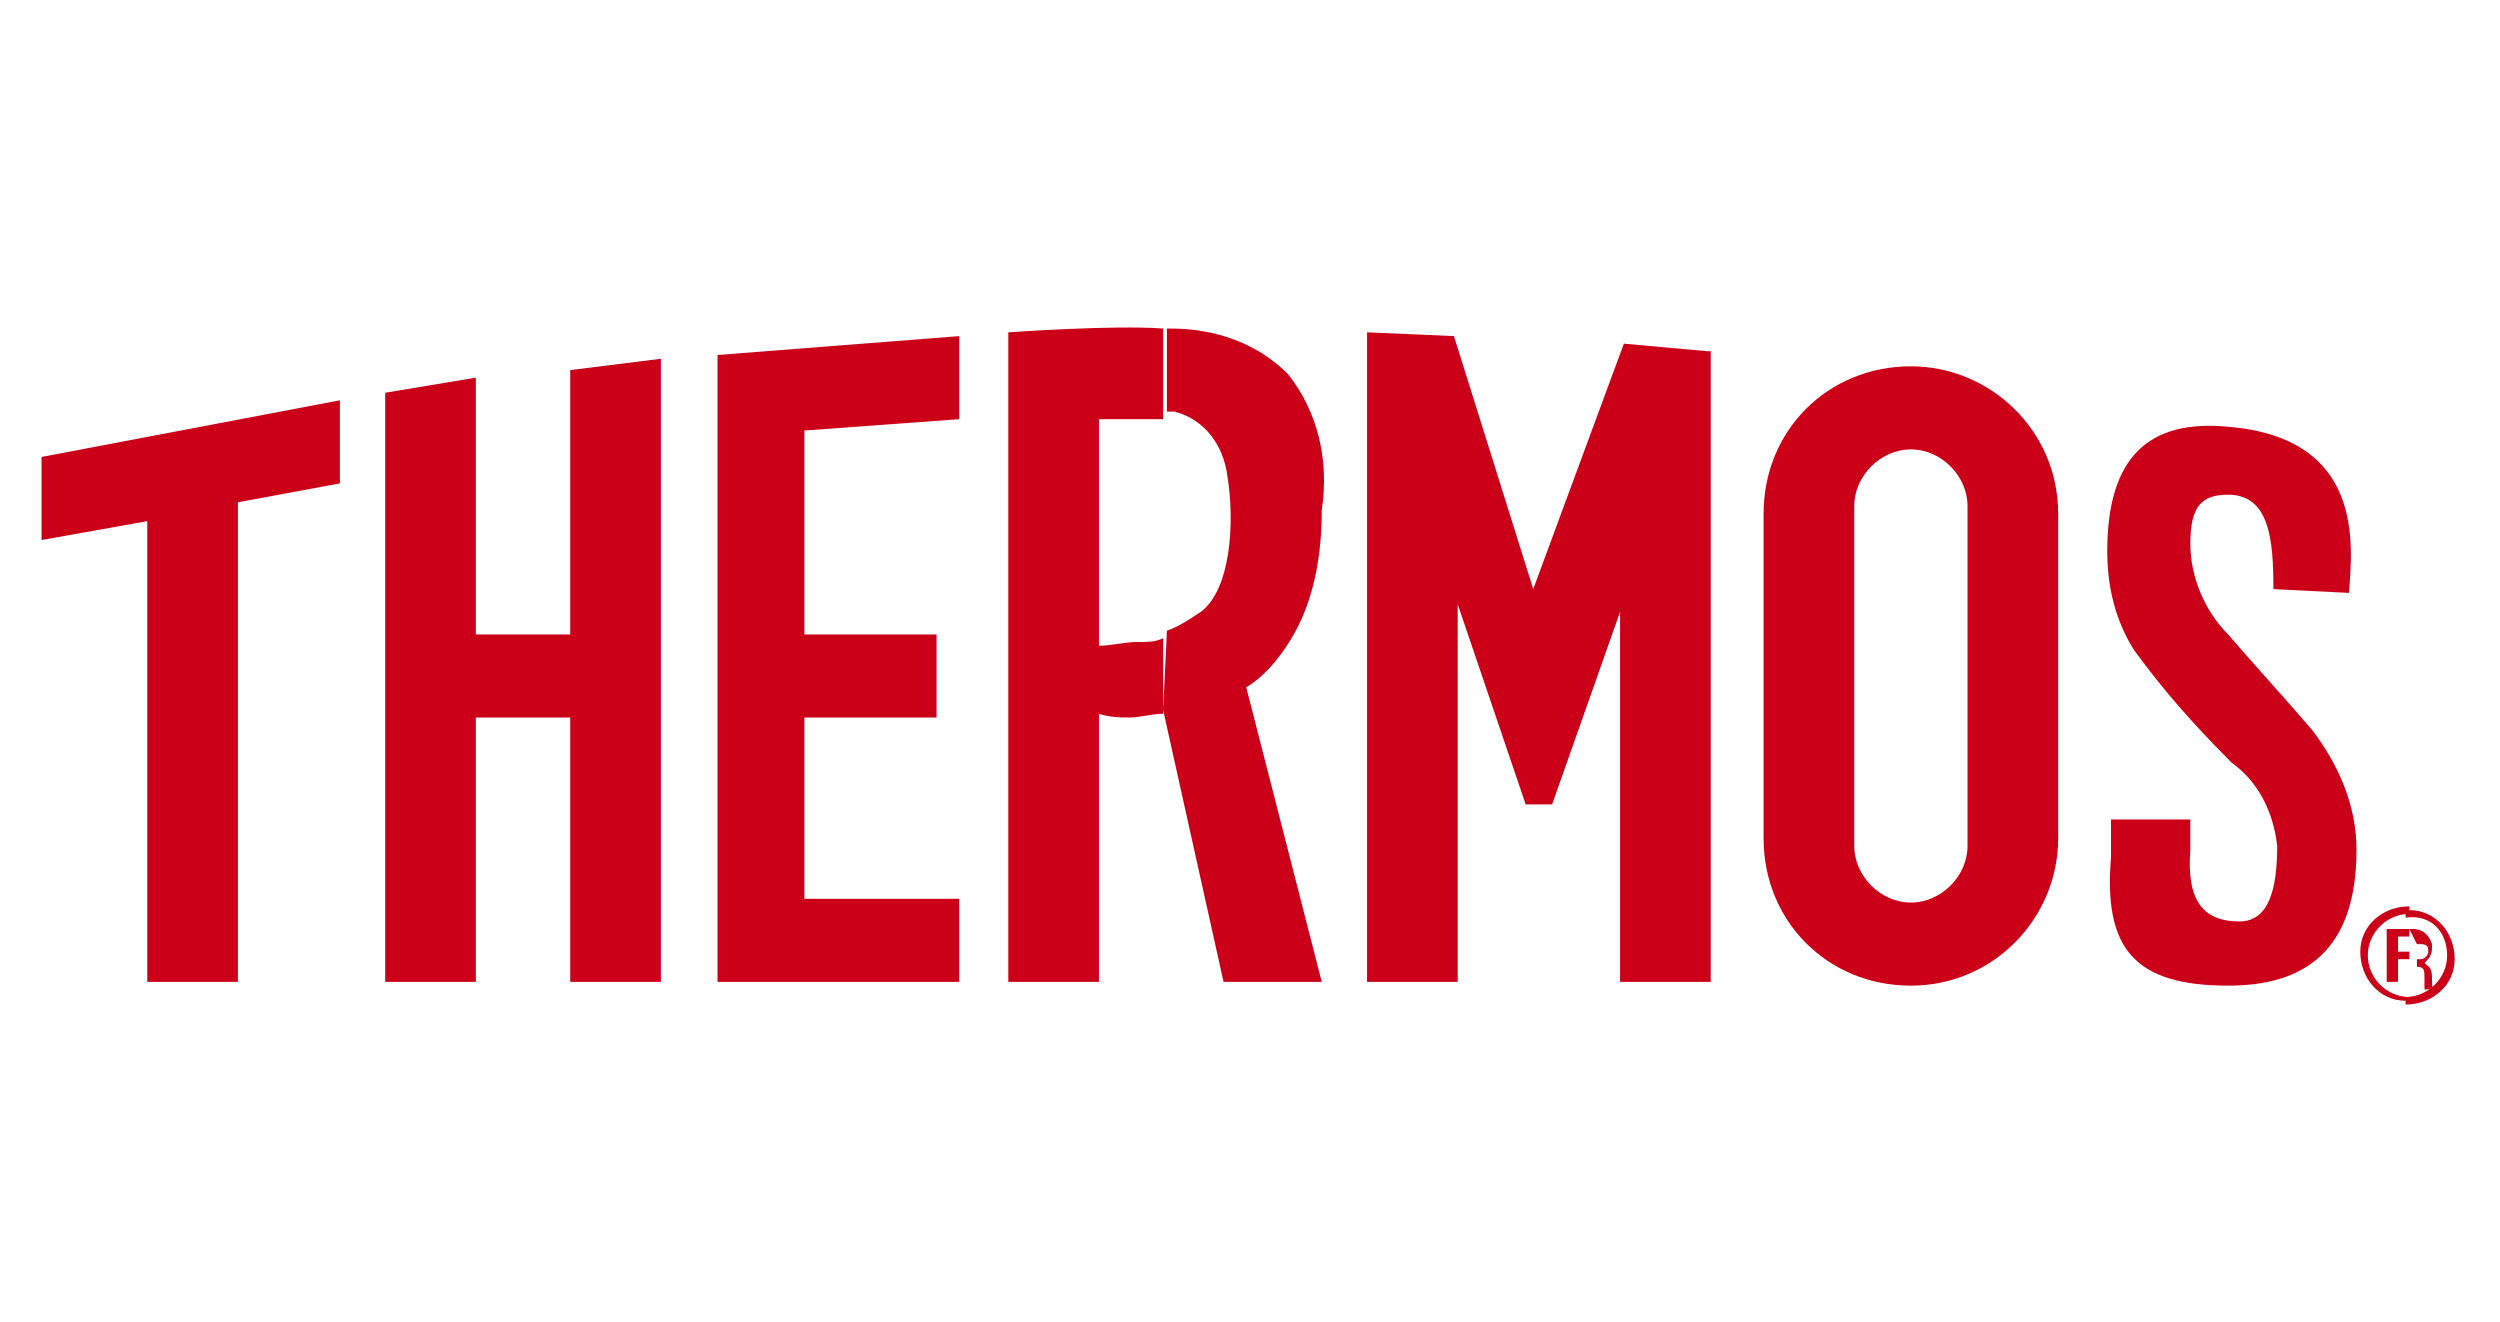 <?xml version="1.0" encoding="utf-8"?>
<!-- Generator: Adobe Illustrator 28.1.0, SVG Export Plug-In . SVG Version: 6.00 Build 0)  -->
<svg version="1.1" id="圖層_1" xmlns="http://www.w3.org/2000/svg" xmlns:xlink="http://www.w3.org/1999/xlink" x="0px" y="0px"
	 viewBox="0 0 66.2 35" style="enable-background:new 0 0 66.2 35;" xml:space="preserve">
<style type="text/css">
	.st0{fill:#CB0018;}
</style>
<path id="Path_23201" class="st0" d="M3.9,26h2.4V13.3L9,12.8v-2.2l-7.9,1.5v2.2l2.8-0.5L3.9,26z"/>
<path id="Path_23202" class="st0" d="M17.5,26V9.5l-2.4,0.3v7h-2.5V10l-2.4,0.4V26h2.4V19h2.5V26H17.5z"/>
<path id="Path_23203" class="st0" d="M21.3,26h4.1v-2.2h-4.1V19h3.5v-2.2h-3.5v-5.4l4.1-0.3V8.9L19,9.4V26H21.3z"/>
<g id="Group_1040">
	<path id="Path_23204" class="st0" d="M29.9,19c0.3,0,0.6-0.1,0.9-0.1v-2c-0.2,0.1-0.4,0.1-0.7,0.1c-0.3,0-0.7,0.1-1,0.1v-6
		c0.6,0,1.1,0,1.7,0V8.7c-1.3-0.1-4.1,0.1-4.1,0.1l0,17.2h2.4v-7.1C29.4,19,29.7,19,29.9,19 M30.8,18.8
		C30.8,18.8,30.8,18.8,30.8,18.8l1.6,7.2H35l-2-7.8c0.5-0.3,0.9-0.8,1.2-1.3c0.6-1,0.8-2.2,0.8-3.4c0.2-1.3-0.1-2.6-0.9-3.6
		c-0.8-0.8-1.9-1.2-3.1-1.2c0,0-0.1,0-0.1,0v2.2c0.1,0,0.1,0,0.2,0c0.8,0.2,1.3,0.9,1.4,1.7c0.2,1.2,0.1,3-0.7,3.6
		c-0.3,0.2-0.6,0.4-0.9,0.5L30.8,18.8"/>
	<path id="Path_23205" class="st0" d="M45.3,26V9.3l-0.1,0l-2.2-0.2l-2.4,6.5l-2.1-6.7l-2.3-0.1V26h2.4V16l1.8,5.3h0.7l1.8-5.1V26
		L45.3,26z"/>
	<path id="Path_23206" class="st0" d="M50.6,9.7c-2.2,0-3.9,1.7-3.9,3.9c0,0,0,0,0,0v8.6c0,2.2,1.7,3.9,3.9,3.9c0,0,0,0,0,0v-2.2
		c-0.8,0-1.5-0.7-1.5-1.5v-9c0-0.8,0.7-1.5,1.5-1.5V9.7z M50.6,26.1c2.2,0,3.9-1.8,3.9-3.9v-8.6c0-2.2-1.8-3.9-3.9-3.9c0,0,0,0,0,0
		v2.2c0.8,0,1.5,0.7,1.5,1.5c0,0,0,0,0,0v9c0,0.8-0.7,1.5-1.5,1.5c0,0,0,0,0,0V26.1"/>
	<path id="Path_23207" class="st0" d="M59,26.1c2,0,3.4-0.9,3.4-3.6c0-1.2-0.5-2.3-1.2-3.2c-0.6-0.7-1.6-1.8-2.2-2.5
		c-0.6-0.6-1-1.5-1-2.4c0-1,0.3-1.3,1-1.3c1.1,0,1.2,1.2,1.2,2.5l2,0.1c0.1-1.3,0.4-4.1-3.2-4.4c-2.1-0.2-3.2,0.8-3.2,3.3
		c0,0.9,0.2,1.8,0.7,2.6c0.8,1.1,1.6,2,2.6,3c0.7,0.5,1.1,1.3,1.2,2.2c0,1.1-0.2,2-1,2c-1,0-1.4-0.6-1.3-1.9v-0.8h-2.1v1
		C55.7,25.1,56.5,26.1,59,26.1"/>
	<path id="Path_23208" class="st0" d="M63.8,26.4c-0.6,0-1.1-0.5-1.1-1.1c0-0.6,0.5-1.1,1.1-1.1V24c-0.7,0-1.3,0.5-1.3,1.2
		c0,0.7,0.5,1.3,1.2,1.3c0,0,0.1,0,0.1,0V26.4z M64.8,25.3c0,0.6-0.5,1.1-1.1,1.1c0,0,0,0,0,0v0.2c0.7,0,1.3-0.5,1.3-1.2
		c0-0.7-0.5-1.3-1.2-1.3c0,0-0.1,0-0.1,0v0.2C64.4,24.2,64.8,24.7,64.8,25.3"/>
	<path id="Path_23209" class="st0" d="M63.2,24.6h0.6v0.2h-0.3v0.4h0.3v0.2h-0.3V26h-0.3V24.6z M63.8,24.6h0.1
		c0.2,0,0.4,0.1,0.5,0.4c0,0,0,0,0,0.1c0,0.2-0.1,0.3-0.2,0.4c0.1,0.1,0.2,0.1,0.2,0.4c0,0.2,0,0.3,0.1,0.3v0h-0.3
		c0-0.1,0-0.2,0-0.3c0-0.2,0-0.3-0.2-0.3h0v-0.2h0.1c0.1,0,0.2-0.1,0.2-0.2c0-0.1,0-0.2-0.2-0.2h-0.1L63.8,24.6"/>
</g>
</svg>
